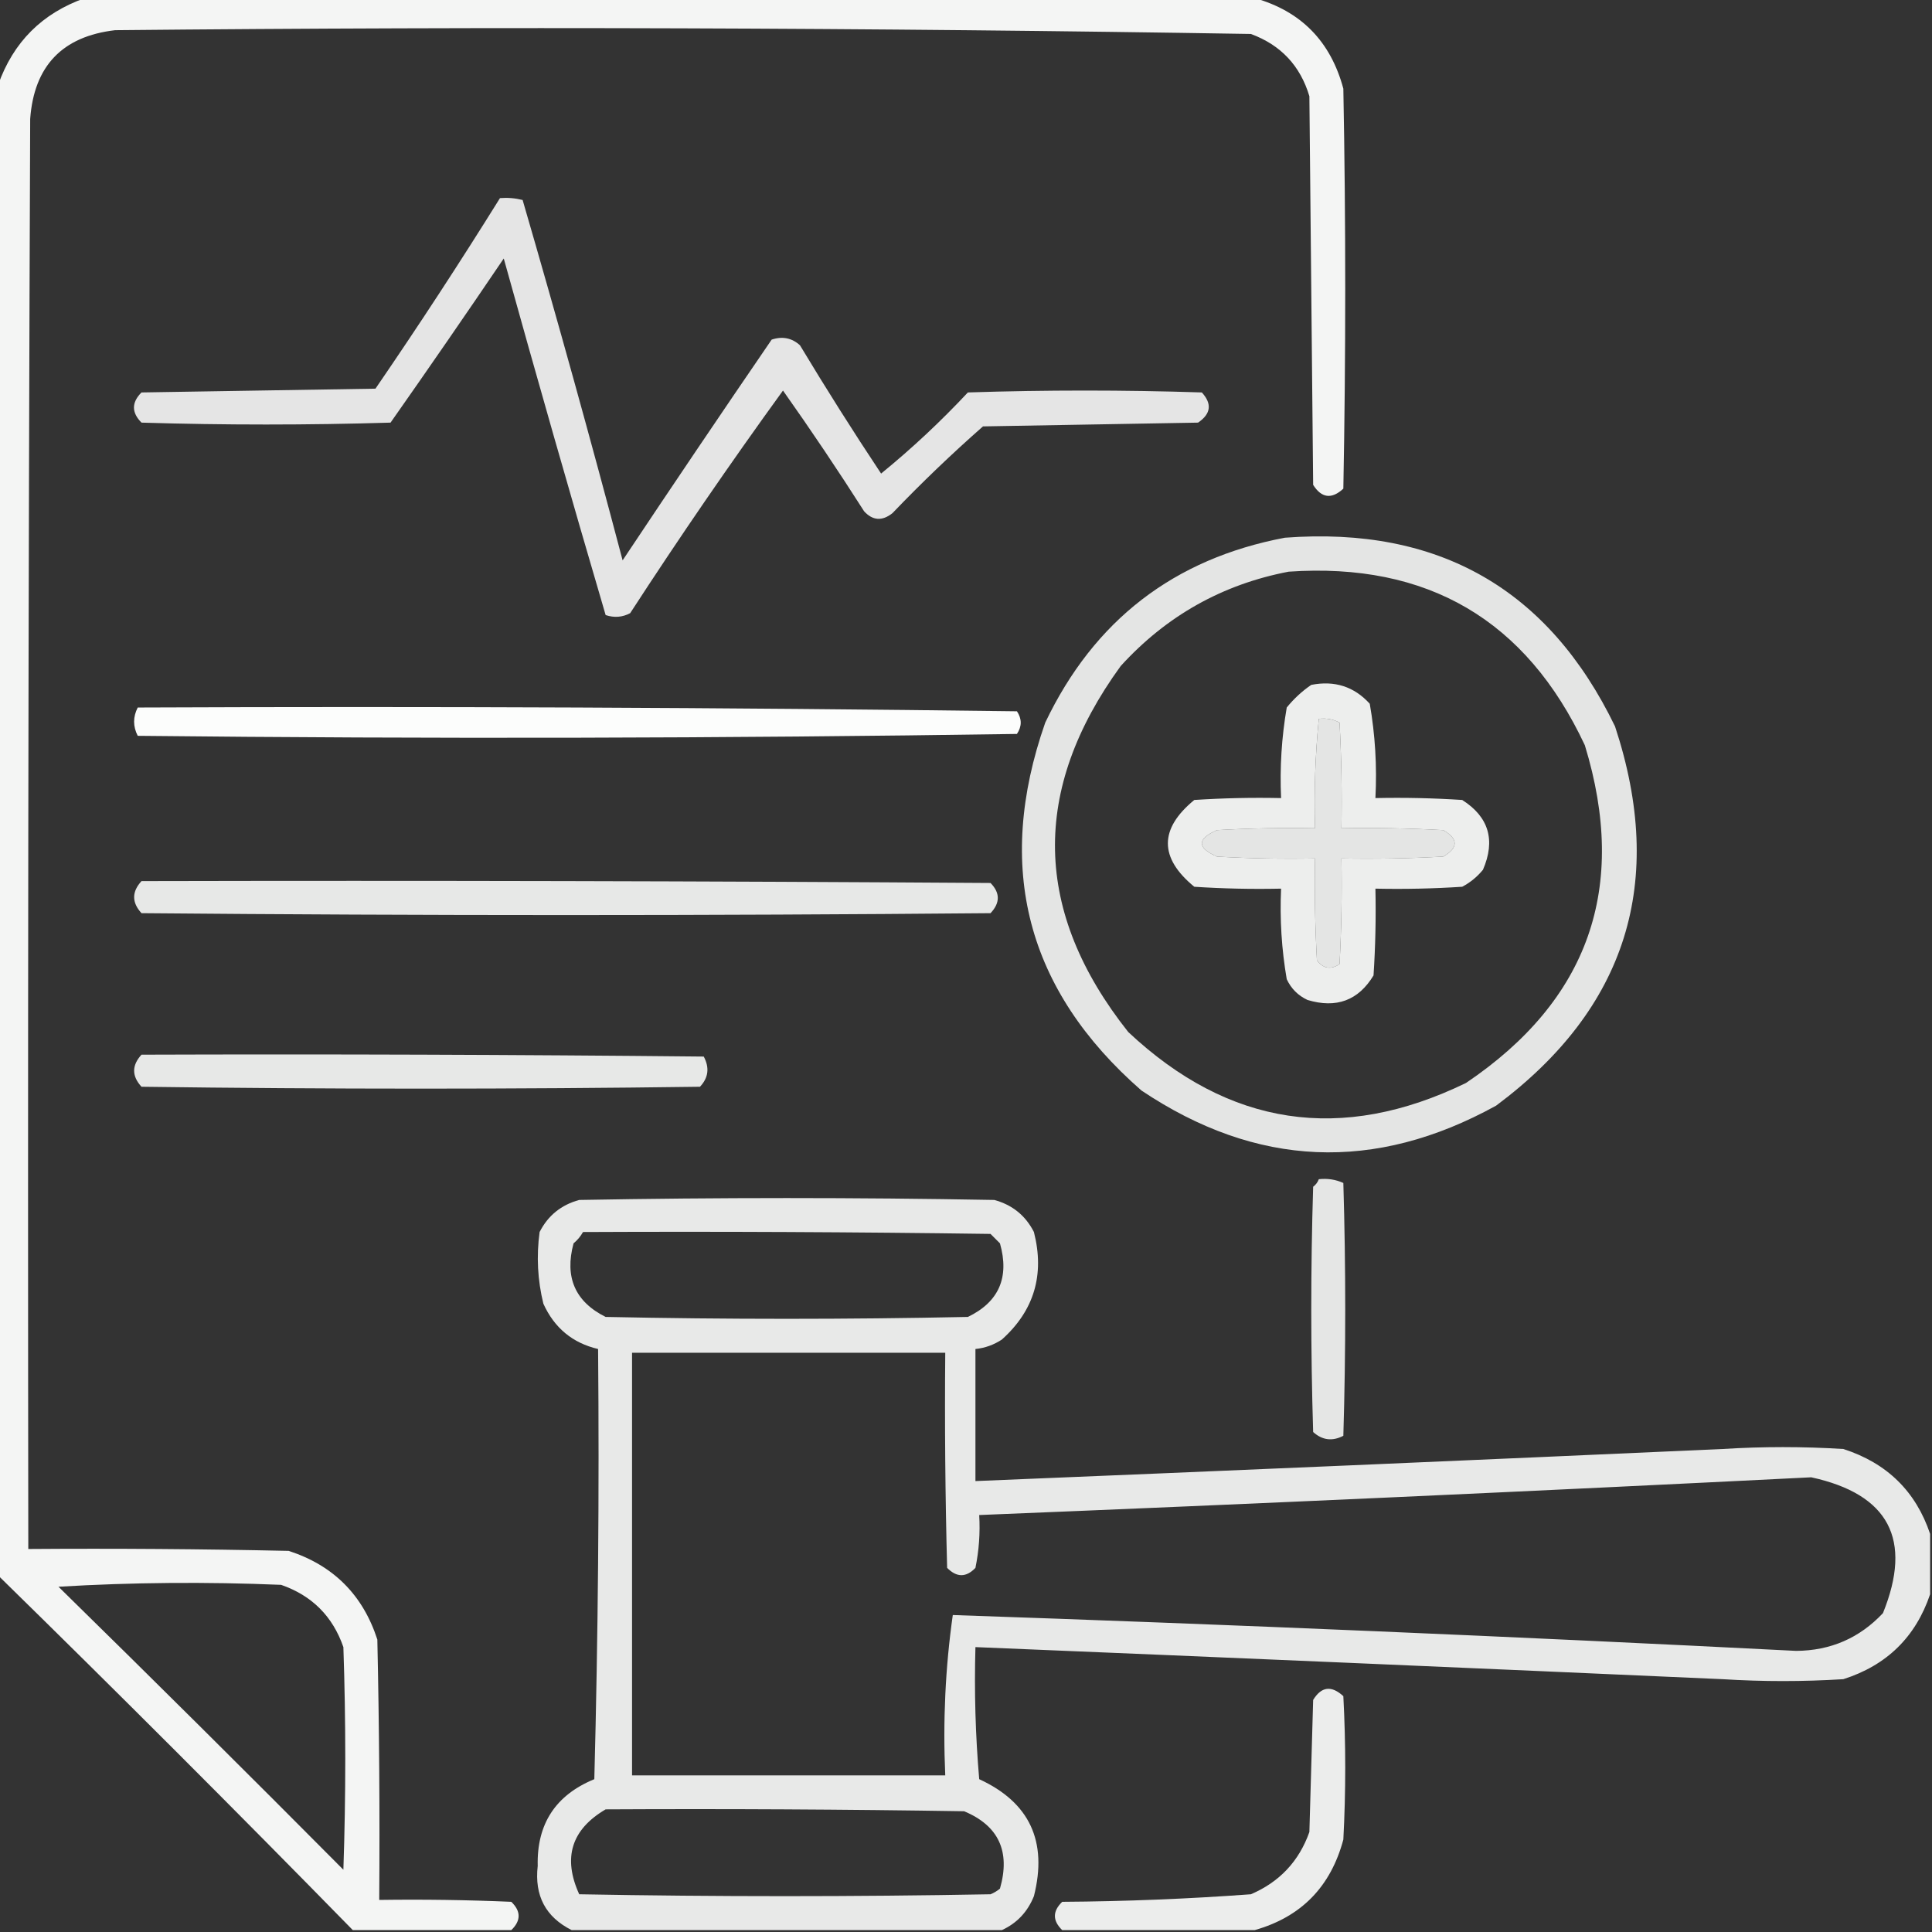 <svg xmlns="http://www.w3.org/2000/svg" xmlns:xlink="http://www.w3.org/1999/xlink" width="512px" height="512px" style="shape-rendering:geometricPrecision; text-rendering:geometricPrecision; image-rendering:optimizeQuality; fill-rule:evenodd; clip-rule:evenodd"><rect width="100%" height="100%" fill="#333333" stroke="none"/><g><path style="opacity:0.947" fill="#fefffe" d="M 22.5,-0.5 C 125.833,-0.5 229.167,-0.5 332.5,-0.5C 344.809,2.977 352.642,10.977 356,23.5C 356.667,58.833 356.667,94.167 356,129.5C 352.904,132.353 350.237,132.02 348,128.5C 347.667,94.167 347.333,59.833 347,25.5C 344.594,17.427 339.428,11.927 331.5,9C 231.193,7.349 130.859,7.016 30.5,8C 16.532,9.635 9.032,17.468 8,31.5C 7.5,157.833 7.333,284.166 7.5,410.5C 30.502,410.333 53.502,410.5 76.5,411C 88.333,414.833 96.167,422.667 100,434.5C 100.5,457.498 100.667,480.498 100.5,503.5C 112.171,503.333 123.838,503.5 135.5,504C 138.086,506.494 138.086,508.994 135.5,511.5C 121.5,511.5 107.5,511.5 93.5,511.5C 62.5,479.833 31.167,448.5 -0.5,417.5C -0.5,285.833 -0.5,154.167 -0.5,22.5C 3.5,11.167 11.167,3.5 22.5,-0.5 Z M 15.5,420.5 C 34.996,419.338 54.662,419.171 74.5,420C 82.667,422.833 88.167,428.333 91,436.5C 91.667,456.167 91.667,475.833 91,495.5C 65.965,470.298 40.799,445.298 15.5,420.5 Z"></path></g><g><path style="opacity:0.871" fill="#fefffe" d="M 132.5,52.5 C 134.527,52.338 136.527,52.505 138.5,53C 147.724,84.68 156.558,116.513 165,148.5C 178.043,128.914 191.21,109.414 204.5,90C 207.347,89.056 209.847,89.556 212,91.5C 218.917,103.002 226.083,114.336 233.5,125.5C 241.619,118.883 249.285,111.717 256.5,104C 277.167,103.333 297.833,103.333 318.5,104C 321.25,107.012 320.917,109.679 317.5,112C 298.5,112.333 279.5,112.667 260.5,113C 252.197,120.302 244.197,127.969 236.5,136C 233.784,138.151 231.284,137.984 229,135.5C 222.068,124.624 214.901,113.957 207.5,103.5C 193.519,122.782 180.019,142.449 167,162.5C 164.936,163.591 162.769,163.758 160.5,163C 151.273,131.596 142.273,100.096 133.5,68.5C 123.623,83.087 113.623,97.587 103.5,112C 81.5,112.667 59.5,112.667 37.5,112C 34.833,109.333 34.833,106.667 37.5,104C 58.167,103.667 78.833,103.333 99.5,103C 110.884,86.394 121.884,69.561 132.5,52.5 Z"></path></g><g><path style="opacity:0.869" fill="#fefffe" d="M 340.5,142.5 C 381.219,139.431 410.386,156.097 428,192.5C 441.591,233.719 431.091,267.219 396.5,293C 364.323,310.758 332.99,309.424 302.5,289C 272.057,262.4 263.557,229.9 277,191.5C 289.926,164.398 311.093,148.065 340.5,142.5 Z M 341.5,151.5 C 378.283,148.967 404.45,164.3 420,197.5C 431.538,235.223 421.038,265.057 388.5,287C 355.515,303.03 325.682,298.53 299,273.5C 273.791,241.692 273.125,209.358 297,176.5C 309.114,163.195 323.948,154.862 341.5,151.5 Z M 349.5,190.5 C 351.467,190.261 353.301,190.594 355,191.5C 355.5,200.827 355.666,210.161 355.5,219.5C 364.506,219.334 373.506,219.5 382.5,220C 386.5,222.333 386.5,224.667 382.5,227C 373.506,227.5 364.506,227.666 355.5,227.5C 355.666,236.839 355.5,246.173 355,255.5C 352.67,257.032 350.67,256.698 349,254.5C 348.5,245.506 348.334,236.506 348.5,227.5C 339.827,227.666 331.16,227.5 322.5,227C 317.167,224.667 317.167,222.333 322.5,220C 331.16,219.5 339.827,219.334 348.5,219.5C 348.218,209.781 348.551,200.114 349.5,190.5 Z"></path></g><g><path style="opacity:0.916" fill="#fefffe" d="M 347.5,181.5 C 353.701,180.285 358.868,181.952 363,186.5C 364.438,194.723 364.938,203.057 364.5,211.5C 372.174,211.334 379.841,211.5 387.5,212C 394.549,216.487 396.383,222.654 393,230.5C 391.457,232.378 389.624,233.878 387.5,235C 379.841,235.5 372.174,235.666 364.5,235.5C 364.666,243.174 364.5,250.841 364,258.5C 359.983,265.138 354.15,267.304 346.5,265C 344,263.833 342.167,262 341,259.5C 339.637,251.571 339.137,243.571 339.5,235.5C 331.826,235.666 324.159,235.5 316.5,235C 307.167,227.333 307.167,219.667 316.5,212C 324.159,211.5 331.826,211.334 339.5,211.5C 339.137,203.429 339.637,195.429 341,187.5C 342.914,185.144 345.081,183.144 347.5,181.5 Z M 349.5,190.5 C 348.551,200.114 348.218,209.781 348.5,219.5C 339.827,219.334 331.16,219.5 322.5,220C 317.167,222.333 317.167,224.667 322.5,227C 331.16,227.5 339.827,227.666 348.5,227.5C 348.334,236.506 348.5,245.506 349,254.5C 350.67,256.698 352.67,257.032 355,255.5C 355.5,246.173 355.666,236.839 355.5,227.5C 364.506,227.666 373.506,227.5 382.5,227C 386.5,224.667 386.5,222.333 382.5,220C 373.506,219.5 364.506,219.334 355.5,219.5C 355.666,210.161 355.5,200.827 355,191.5C 353.301,190.594 351.467,190.261 349.5,190.5 Z"></path></g><g><path style="opacity:0.992" fill="#fefffe" d="M 36.5,187.5 C 114.17,187.167 191.836,187.5 269.5,188.5C 270.833,190.5 270.833,192.5 269.5,194.5C 191.835,195.667 114.169,195.833 36.5,195C 35.221,192.502 35.221,190.002 36.5,187.5 Z"></path></g><g><path style="opacity:0.885" fill="#fefffe" d="M 37.5,233.5 C 112.501,233.333 187.501,233.5 262.5,234C 265.07,236.615 265.07,239.282 262.5,242C 187.5,242.667 112.5,242.667 37.5,242C 34.899,239.17 34.899,236.337 37.5,233.5 Z"></path></g><g><path style="opacity:0.883" fill="#fefffe" d="M 37.5,279.5 C 87.168,279.333 136.834,279.5 186.5,280C 188.077,282.957 187.744,285.624 185.5,288C 136.167,288.667 86.833,288.667 37.5,288C 34.899,285.17 34.899,282.337 37.5,279.5 Z"></path></g><g><path style="opacity:0.877" fill="#fefffe" d="M 349.5,312.5 C 351.792,312.244 353.959,312.577 356,313.5C 356.667,335.833 356.667,358.167 356,380.5C 353.084,382.013 350.418,381.68 348,379.5C 347.333,357.833 347.333,336.167 348,314.5C 348.717,313.956 349.217,313.289 349.5,312.5 Z"></path></g><g><path style="opacity:0.887" fill="#fefffe" d="M 511.5,406.5 C 511.5,411.833 511.5,417.167 511.5,422.5C 507.657,433.842 499.99,441.342 488.5,445C 477.833,445.667 467.167,445.667 456.5,445C 390.502,442.056 324.502,439.222 258.5,436.5C 258.168,448.186 258.501,459.852 259.5,471.5C 272.841,477.636 277.675,487.969 274,502.5C 272.312,506.685 269.479,509.685 265.5,511.5C 227.5,511.5 189.5,511.5 151.5,511.5C 144.6,508.039 141.6,502.372 142.5,494.5C 142.221,483.391 147.221,475.724 157.5,471.5C 158.5,433.506 158.833,395.506 158.5,357.5C 151.744,355.918 146.911,351.918 144,345.5C 142.464,339.251 142.13,332.917 143,326.5C 145.226,322.132 148.726,319.298 153.5,318C 190.167,317.333 226.833,317.333 263.5,318C 268.274,319.298 271.774,322.132 274,326.5C 276.887,337.828 274.054,347.328 265.5,355C 263.35,356.411 261.016,357.245 258.5,357.5C 258.5,369.167 258.5,380.833 258.5,392.5C 324.502,389.797 390.502,386.964 456.5,384C 467.167,383.333 477.833,383.333 488.5,384C 500.042,387.71 507.709,395.21 511.5,406.5 Z M 154.5,326.5 C 190.502,326.333 226.502,326.5 262.5,327C 263.333,327.833 264.167,328.667 265,329.5C 267.558,338.529 264.724,345.029 256.5,349C 224.5,349.667 192.5,349.667 160.5,349C 152.409,344.971 149.576,338.471 152,329.5C 153.045,328.627 153.878,327.627 154.5,326.5 Z M 167.5,358.5 C 195.167,358.5 222.833,358.5 250.5,358.5C 250.333,377.503 250.5,396.503 251,415.5C 253.544,418.08 256.044,418.08 258.5,415.5C 259.443,410.9 259.777,406.233 259.5,401.5C 333.075,398.526 406.575,395.193 480,391.5C 500.575,395.983 506.908,407.983 499,427.5C 492.794,434.101 485.127,437.435 476,437.5C 401.513,433.709 327.013,430.542 252.5,428C 250.528,441.922 249.861,456.089 250.5,470.5C 222.833,470.5 195.167,470.5 167.5,470.5C 167.5,433.167 167.5,395.833 167.5,358.5 Z M 160.5,479.5 C 192.168,479.333 223.835,479.5 255.5,480C 264.658,483.824 267.824,490.657 265,500.5C 264.25,501.126 263.416,501.626 262.5,502C 226.167,502.667 189.833,502.667 153.5,502C 149.087,492.331 151.42,484.831 160.5,479.5 Z"></path></g><g><path style="opacity:0.907" fill="#fefffe" d="M 332.5,511.5 C 315.5,511.5 298.5,511.5 281.5,511.5C 278.914,508.994 278.914,506.494 281.5,504C 298.201,503.891 314.868,503.224 331.5,502C 339.089,498.745 344.256,493.245 347,485.5C 347.333,473.833 347.667,462.167 348,450.5C 350.178,446.935 352.844,446.601 356,449.5C 356.667,462.167 356.667,474.833 356,487.5C 352.651,500.015 344.818,508.015 332.5,511.5 Z"></path></g></svg>